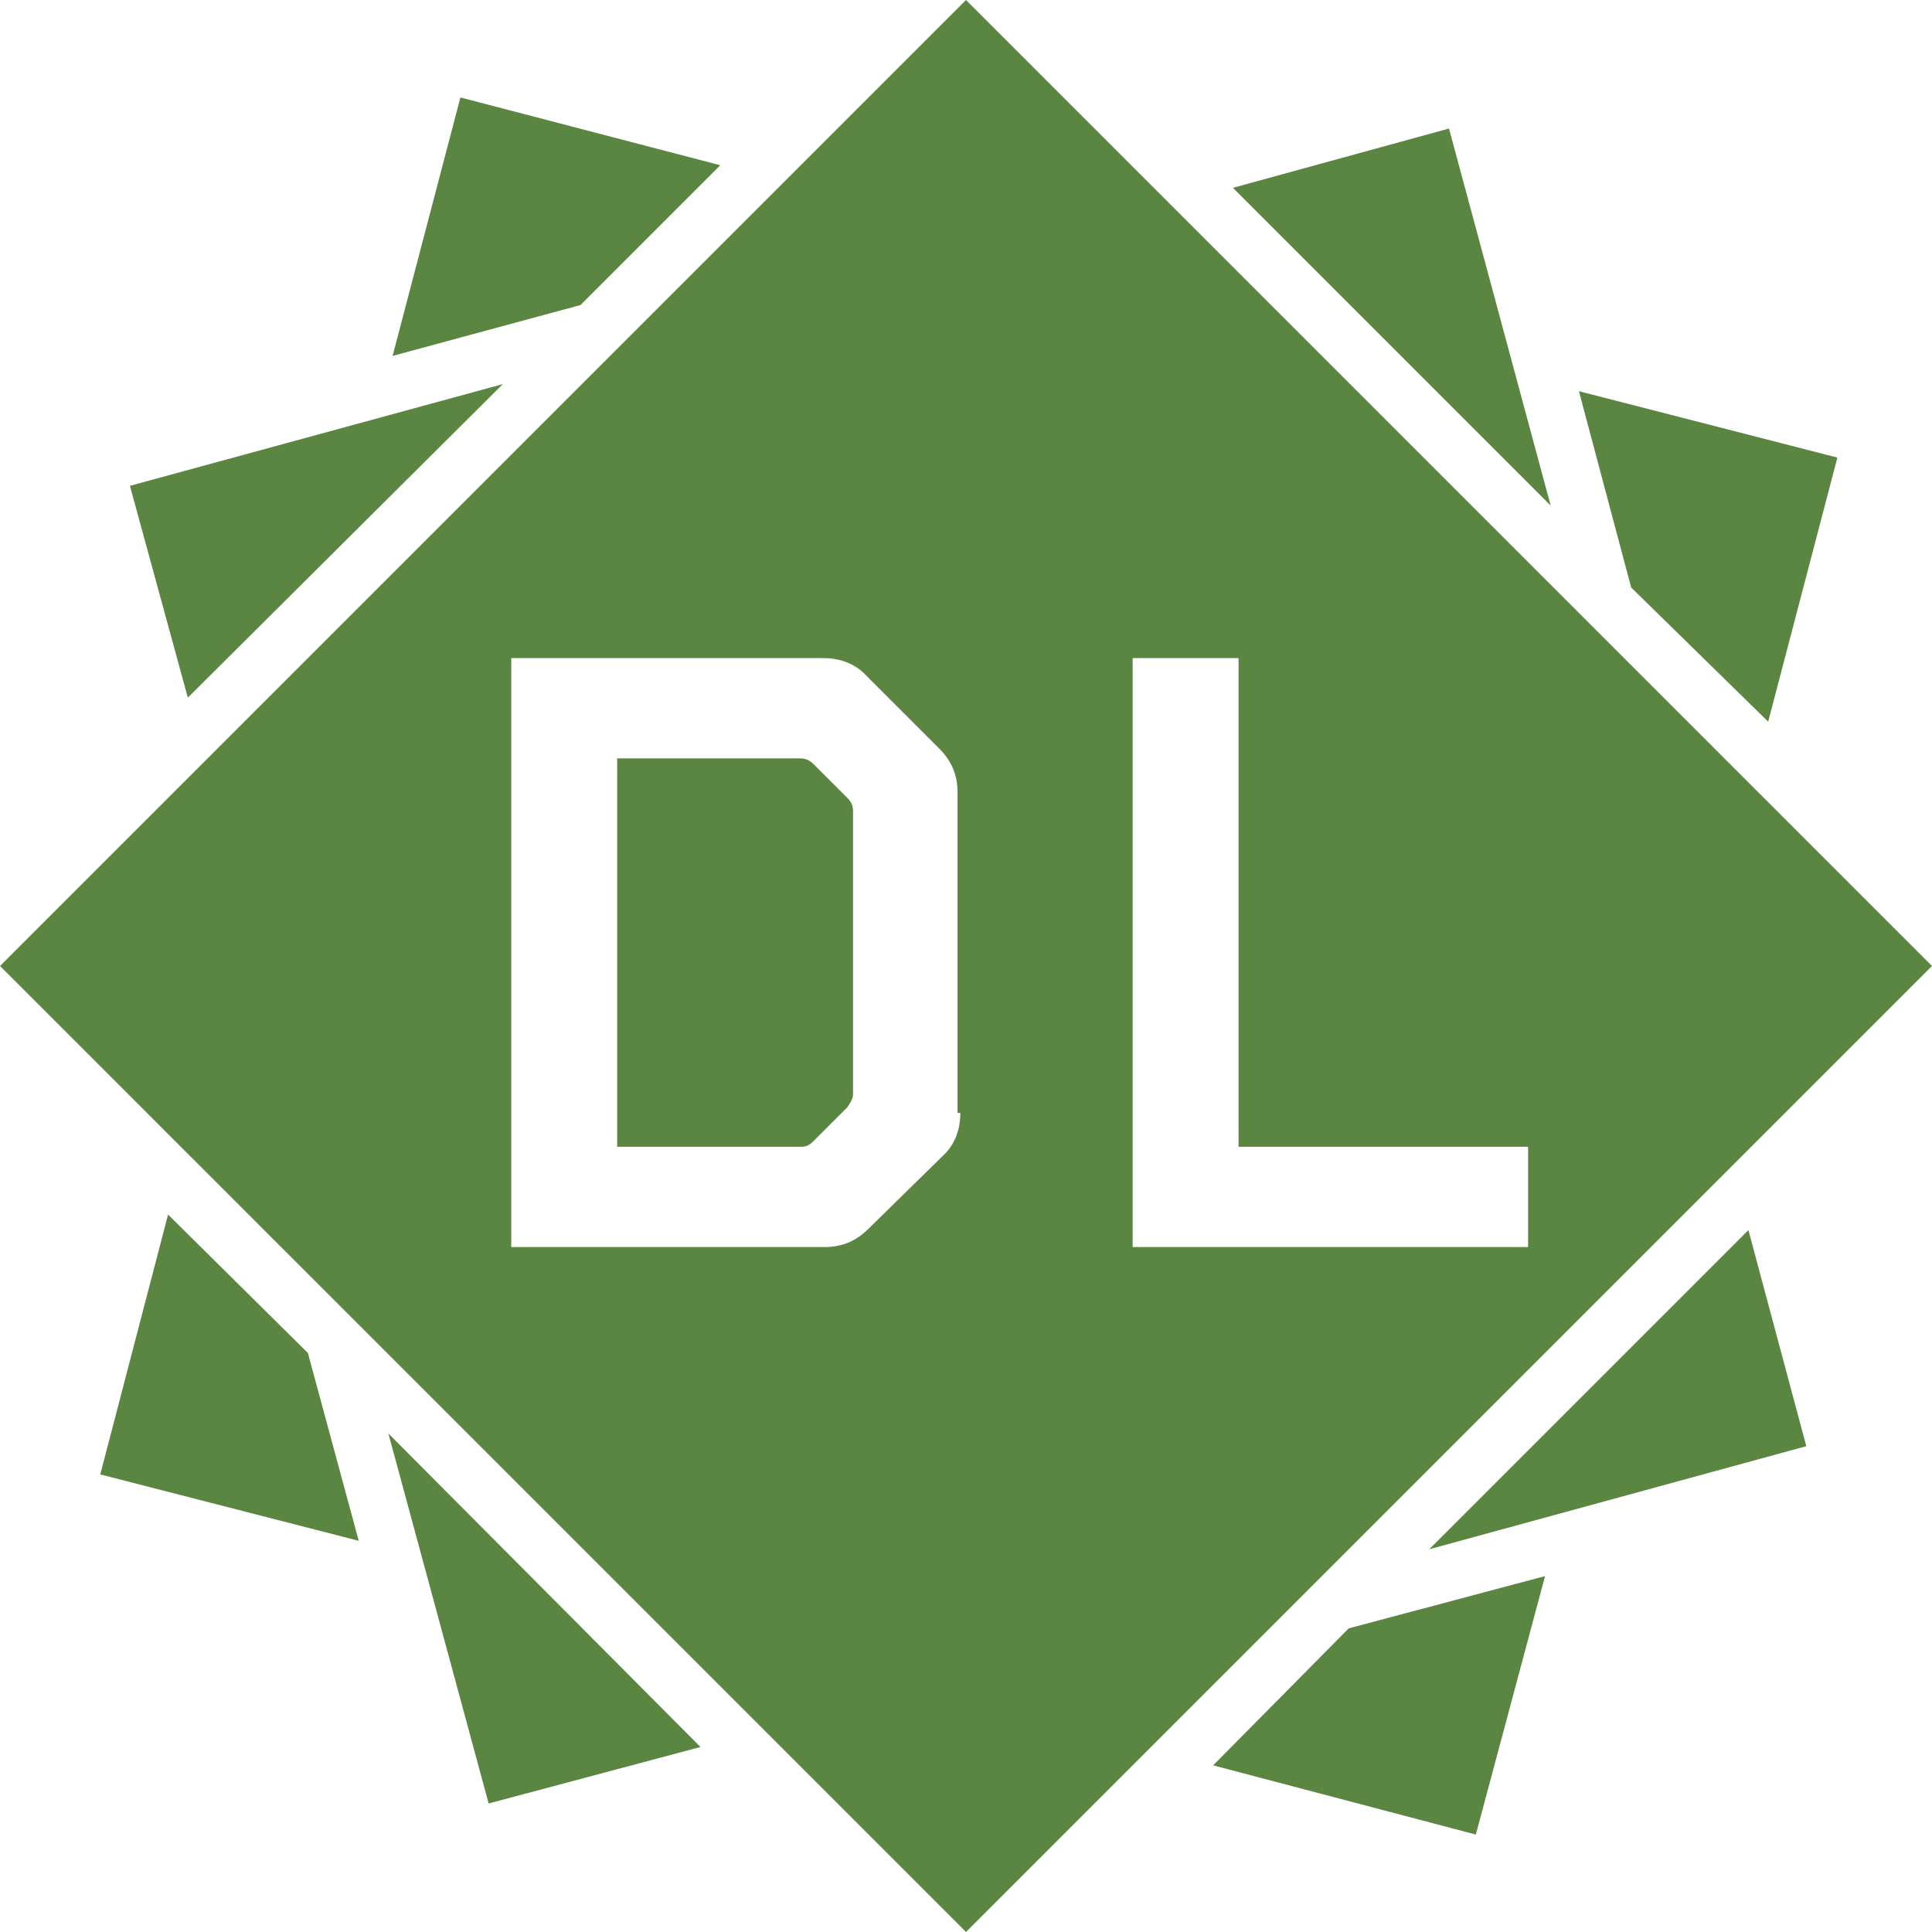 <?xml version="1.0" encoding="utf-8"?>
<!-- Generator: Adobe Illustrator 23.0.1, SVG Export Plug-In . SVG Version: 6.00 Build 0)  -->
<svg version="1.1" id="Layer_1" xmlns="http://www.w3.org/2000/svg" xmlns:xlink="http://www.w3.org/1999/xlink" x="0px" y="0px" width="20" height="20"
	 viewBox="0 0 136.8 136.8" style="enable-background:new 0 0 136.8 136.8;" xml:space="preserve">
<style type="text/css">
	.st0{fill:#5A8641;}
</style>
<g>
	<polygon class="st0" points="51,11.7 32.6,6.9 27.8,25.2 41.1,21.6 	"/>
	<polygon class="st0" points="35.6,27.2 9.2,34.4 13.3,49.4 	"/>
	<polygon class="st0" points="125.2,51.1 130.1,32.4 111.8,27.7 115.5,41.6 	"/>
	<polygon class="st0" points="11.9,86 7.1,104.4 25.4,109.1 21.8,95.8 	"/>
	<polygon class="st0" points="102.6,9.1 87.3,13.3 109.8,35.8 	"/>
	<polygon class="st0" points="101.2,109.7 127.9,102.4 123.8,87.1 	"/>
	<polygon class="st0" points="85.9,125 104.5,129.9 109.4,111.6 95.5,115.3 	"/>
	<polygon class="st0" points="34.6,127.7 49.6,123.7 27.5,101.5 	"/>
	<g>
		<path class="st0" d="M96.8,28.4L81.2,12.8L68.4,0L46.1,22.3L12.9,55.5L0,68.4l22.5,22.5l33.2,33.2l12.7,12.7l22.2-22.2L124.2,81
			l12.6-12.6L96.8,28.4z M66.7,81.9L61.5,87c-0.9,0.9-1.9,1.3-3.1,1.3H36.2V46.6h22.1c1.2,0,2.3,0.4,3.1,1.3l5.1,5.1
			c0.9,0.9,1.3,1.9,1.3,3.1v22.7H68C68,80,67.6,81.1,66.7,81.9z M108.2,88.3h-28V46.6h7.5v34.6h20.5V88.3z"/>
		<path class="st0" d="M57.6,54.1c-0.2-0.2-0.5-0.4-0.9-0.4h-13v27.5h13c0.4,0,0.6-0.1,0.9-0.4l2.4-2.4c0.2-0.3,0.4-0.6,0.4-0.9
			V57.4c0-0.3-0.1-0.6-0.4-0.9L57.6,54.1z"/>
	</g>
</g>
</svg>
